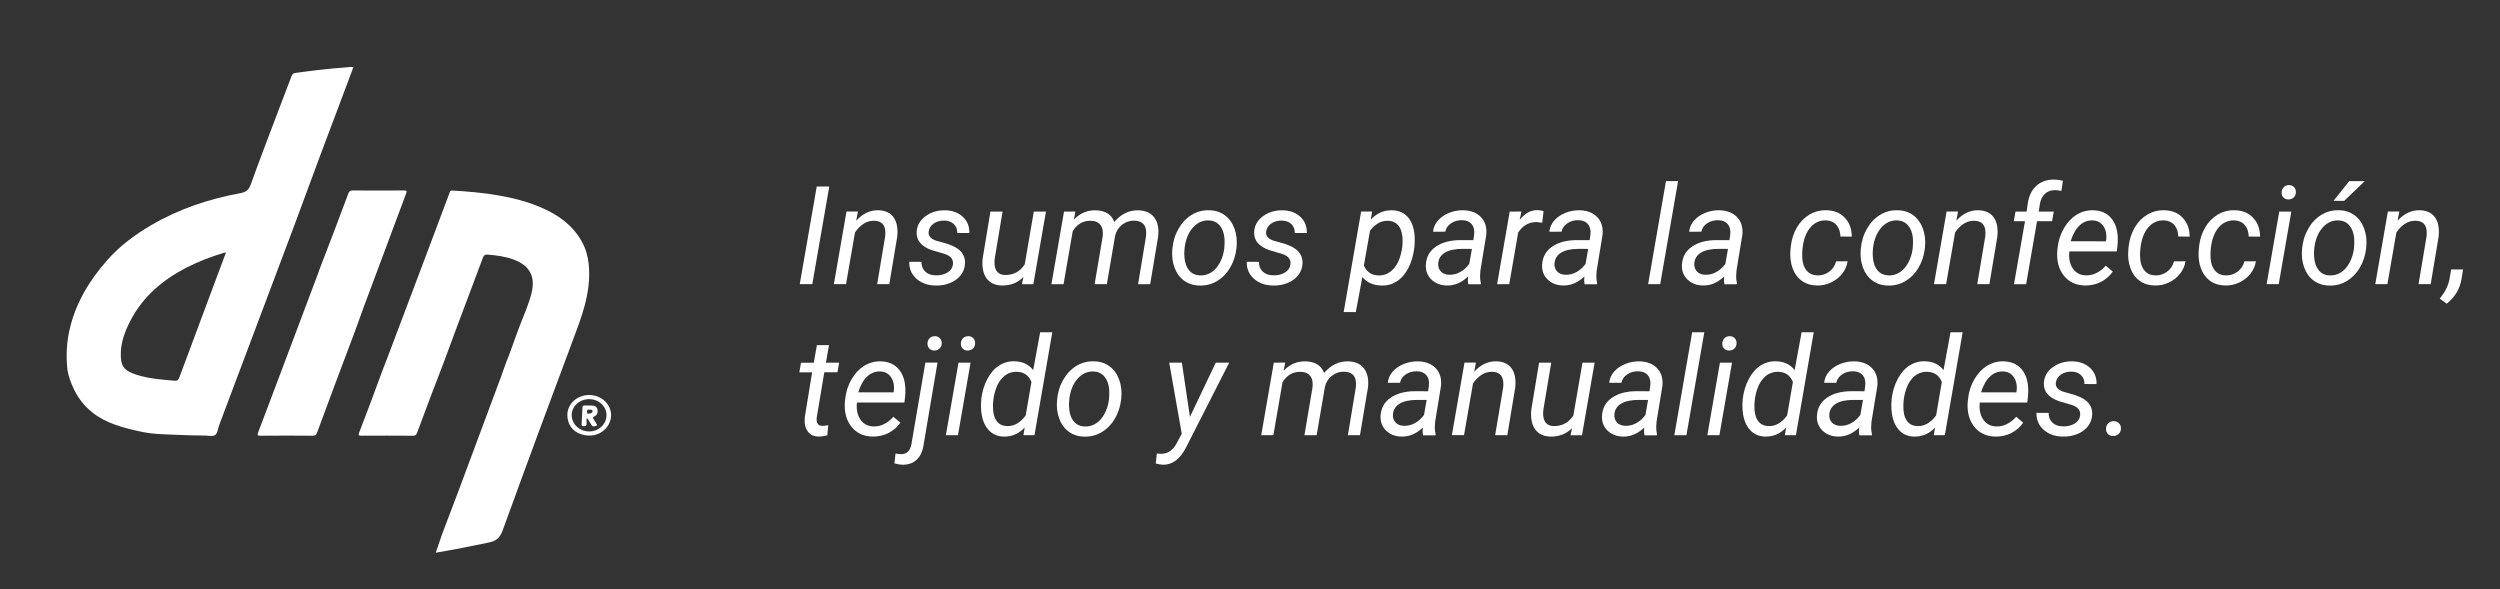 <?xml version="1.0" encoding="utf-8"?>
<!-- Generator: Adobe Illustrator 24.3.0, SVG Export Plug-In . SVG Version: 6.00 Build 0)  -->
<svg version="1.1" id="Capa_1" xmlns="http://www.w3.org/2000/svg" xmlns:xlink="http://www.w3.org/1999/xlink" x="0px" y="0px"
	 viewBox="0 0 760 179.15" style="enable-background:new 0 0 760 179.15;" xml:space="preserve">
<rect x="0" y="0" width="760" height="179.15" fill="#333333" stroke="none"/>
<style type="text/css">
	.st0{fill-rule:evenodd;clip-rule:evenodd;fill:#FFFFFF;}
	.st1{fill:#FFFFFF;}
</style>
<g>
	<g>
		<g>
			<path class="st0" d="M84.45,34.11c1.4-3.65,2.81-7.3,4.18-10.96c0.23-0.63,0.53-0.89,1.23-0.99c4.98-0.67,9.96-1.3,14.98-1.64
				c0.82-0.06,1.64-0.2,2.62-0.19c-0.15,0.39-0.27,0.73-0.39,1.06c-3.19,8.46-6.39,16.92-9.55,25.39
				c-2.68,7.16-5.31,14.33-7.96,21.5c-2.26,6.02-4.53,12.04-6.79,18.06c-5.37,14.27-10.74,28.54-16.11,42.81
				c-0.4,1.06-0.5,2.55-1.27,3.09c-0.77,0.54-2.2,0.16-3.35,0.16c-4.1,0-8.19-0.23-12.28-0.38c-2.17-0.08-4.34-0.27-6.43-0.7
				c-2.86-0.58-5.72-1.26-8.49-2.26c-2.52-0.91-4.86-2.13-6.91-3.79c-2.27-1.84-4.08-4.11-5.38-6.78c-1.08-2.23-1.95-4.57-2.14-6.99
				c-0.3-3.62-0.14-7.25,0.64-10.85c1.8-8.31,6.02-15.3,11.55-21.57c3.81-4.32,8.39-7.72,13.35-10.62
				c8.41-4.94,17.52-7.97,27.07-9.73c1.75-0.32,2.61-0.97,3.21-2.65C78.86,48.73,81.69,41.43,84.45,34.11 M68.71,76.71
				c-0.32,0.07-0.52,0.1-0.71,0.16c-3.92,1.19-7.73,2.64-11.38,4.52c-7.25,3.75-13.24,8.82-17.03,16.21
				c-1.55,3.01-2.75,6.14-2.86,9.58c-0.14,4.1,0.88,5.5,4.82,6.76c3.74,1.19,7.62,1.46,11.49,1.8c0.88,0.08,1.19-0.21,1.47-0.98
				c3.28-8.86,6.6-17.71,9.91-26.56C65.84,84.41,67.25,80.62,68.71,76.71"/>
			<path class="st0" d="M118.18,107.67c2.2-5.83,4.41-11.66,6.61-17.49c1.58-4.18,3.15-8.36,4.73-12.55
				c2.36-6.28,4.72-12.56,7.08-18.84c0.16-0.44,0.2-0.91,0.92-0.86c4.75,0.27,9.48,0.67,14.17,1.5c4.42,0.77,8.73,1.89,12.86,3.67
				c5.12,2.21,9.51,5.31,12.31,10.3c1.19,2.13,1.84,4.41,2.1,6.84c0.74,7.08-1.24,13.62-3.68,20.14
				c-7.58,20.27-15.1,40.56-22.49,60.9c-0.8,2.21-1.92,3.16-4.14,3.63c-5.33,1.11-10.65,2.19-16.18,3.11
				c0.65-1.91,1.28-3.74,1.9-5.56c1.61-4.25,3.25-8.5,4.84-12.76c4.34-11.63,8.67-23.25,13-34.88c0.59-1.6,1.15-3.22,1.72-4.83
				c0.29-0.7,0.59-1.39,0.85-2.1c1.1-3,2.13-6.02,3.28-9c1.25-3.22,2.68-6.39,3.52-9.75c1.29-5.12-0.59-8.46-5.54-10.28
				c-2.5-0.92-5.11-1.23-7.75-1.46c-0.83-0.07-1.2,0.16-1.5,0.97c-2.52,6.79-5.11,13.57-7.65,20.35c-1.48,3.95-2.94,7.92-4.4,11.87
				c-1.24,3.22-2.49,6.44-3.71,9.66c-1.43,3.77-2.85,7.54-4.24,11.32c-0.23,0.64-0.53,0.89-1.26,0.89
				c-5.21-0.04-10.41-0.04-15.61-0.01c-0.92,0-1.05-0.1-0.69-1.06c1.71-4.55,3.51-9.08,5.15-13.66
				C115.58,114.35,116.91,111.02,118.18,107.67"/>
			<path class="st0" d="M97.23,81.62c1.46-3.81,2.93-7.62,4.39-11.44c1.44-3.79,2.88-7.58,4.28-11.38c0.24-0.64,0.51-0.91,1.25-0.9
				c5.21,0.04,10.42,0.04,15.63,0c0.87-0.01,0.96,0.18,0.67,0.96c-4.34,11.58-8.67,23.16-12.98,34.75
				c-0.83,2.24-1.61,4.49-2.42,6.73c-2,5.31-4.01,10.62-6,15.93c-1.9,5.07-3.79,10.14-5.65,15.22c-0.24,0.66-0.51,0.97-1.3,0.97
				c-5.31-0.05-10.63-0.05-15.94,0c-0.99,0.01-0.96-0.28-0.67-1.04c2.14-5.59,4.25-11.19,6.35-16.79
				c4.01-10.64,8.01-21.29,12.02-31.93c0.07-0.19,0.12-0.4,0.18-0.59c0.05-0.1,0.1-0.21,0.15-0.32
				C97.23,81.73,97.24,81.68,97.23,81.62"/>
			<path class="st0" d="M179.14,120.08c3.69,0.02,6.67,2.81,6.63,6.21c-0.04,3.39-3.1,6.24-6.74,6.12c-3.85-0.14-6.5-2.48-6.55-6.19
				C172.42,122.8,175.44,120.07,179.14,120.08 M179.05,121.34c-2.91,0.02-5.3,2.24-5.26,4.91c0.03,2.7,2.42,4.91,5.3,4.91
				c2.95,0.01,5.32-2.24,5.29-5C184.35,123.46,181.99,121.32,179.05,121.34"/>
			<path class="st0" d="M178.31,127.29c0,0.45-0.03,0.9,0.01,1.35c0.05,0.65-0.14,0.93-0.86,0.92c-0.81-0.02-0.66-0.49-0.63-0.98
				c0.09-1.52,0.18-3.04,0.23-4.57c0.02-0.51,0.14-0.77,0.71-0.75c0.69,0.03,1.39,0,2.08,0.02c0.81,0.02,1.55,0.24,1.76,1.14
				c0.2,0.89-0.01,1.71-0.87,2.14c-0.58,0.29-0.59,0.53-0.23,0.97c0.22,0.27,0.4,0.57,0.55,0.88c0.16,0.33,0.74,0.75,0.22,1.02
				c-0.44,0.23-1.14,0.38-1.53-0.34c-0.36-0.65-0.78-1.27-1.17-1.9C178.47,127.22,178.39,127.26,178.31,127.29 M179.3,124.53
				c-0.5-0.06-0.91-0.03-0.84,0.65c0.03,0.32-0.03,0.65,0.46,0.58c0.51-0.08,1.13-0.06,1.2-0.73
				C180.18,124.47,179.65,124.57,179.3,124.53"/>
		</g>
		<g>
			<path class="st1" d="M246.94,86.38h-3.81l5.16-29.68h3.81L246.94,86.38z"/>
			<path class="st1" d="M260.81,64.31l-0.53,2.79c1.98-2.18,4.24-3.24,6.77-3.18c2.08,0.06,3.61,0.77,4.61,2.16
				c0.99,1.39,1.36,3.34,1.1,5.85l-2.41,14.45h-3.69l2.43-14.5c0.08-0.67,0.09-1.28,0.02-1.86c-0.23-1.9-1.35-2.87-3.36-2.91
				c-2.22-0.04-4.16,1.14-5.83,3.54l-2.73,15.72h-3.69l3.83-22.06L260.81,64.31z"/>
			<path class="st1" d="M289.69,80.41c0.2-1.52-0.63-2.6-2.51-3.22l-3.83-1.12c-3.24-1.12-4.8-2.96-4.69-5.54
				c0.1-1.94,0.98-3.54,2.66-4.78c1.68-1.24,3.65-1.85,5.92-1.82c2.23,0.03,4.04,0.68,5.43,1.95c1.39,1.27,2.06,2.93,2.01,4.96
				l-3.67-0.02c0.03-1.1-0.32-2-1.04-2.69c-0.72-0.69-1.68-1.05-2.87-1.08c-1.28-0.03-2.38,0.29-3.3,0.94
				c-0.86,0.61-1.35,1.41-1.49,2.41c-0.18,1.28,0.61,2.21,2.34,2.79l1.86,0.51c2.53,0.65,4.32,1.5,5.38,2.55
				c1.06,1.05,1.55,2.34,1.47,3.89c-0.08,1.37-0.53,2.57-1.35,3.59s-1.9,1.8-3.26,2.33c-1.36,0.54-2.81,0.78-4.34,0.74
				c-2.34-0.03-4.27-0.71-5.79-2.05c-1.52-1.34-2.26-3.06-2.2-5.17l3.69,0.02c0,1.24,0.39,2.23,1.18,2.98
				c0.79,0.75,1.87,1.12,3.24,1.12c1.35,0.03,2.51-0.25,3.49-0.85S289.56,81.44,289.69,80.41z"/>
			<path class="st1" d="M311.12,84.2c-1.73,1.78-3.92,2.64-6.58,2.59c-2.11-0.06-3.67-0.81-4.68-2.26
				c-1.01-1.45-1.39-3.44-1.13-5.95l2.36-14.25h3.69l-2.39,14.31c-0.07,0.6-0.08,1.18-0.04,1.75c0.07,0.98,0.36,1.75,0.88,2.3
				c0.52,0.56,1.24,0.86,2.16,0.9c2.64,0.08,4.67-0.98,6.12-3.2l2.77-16.06h3.69l-3.83,22.06h-3.49L311.12,84.2z"/>
			<path class="st1" d="M326.92,64.31l-0.47,2.47c1.85-1.96,4.08-2.91,6.71-2.85c1.4,0.03,2.58,0.35,3.56,0.96
				c0.97,0.61,1.64,1.47,2.01,2.59c2.07-2.42,4.51-3.6,7.32-3.55c2.2,0.06,3.83,0.8,4.87,2.22c1.05,1.43,1.43,3.34,1.16,5.75
				l-2.43,14.49h-3.67l2.41-14.54c0.08-0.71,0.08-1.35,0-1.94c-0.26-1.85-1.47-2.79-3.63-2.83c-1.35-0.03-2.56,0.39-3.66,1.25
				c-1.09,0.86-1.8,1.99-2.11,3.39l-2.51,14.66h-3.71l2.45-14.51c0.18-1.51-0.05-2.67-0.68-3.49s-1.61-1.24-2.95-1.26
				c-2.3-0.06-4.12,0.99-5.48,3.14l-2.79,16.13h-3.69l3.83-22.06L326.92,64.31z"/>
			<path class="st1" d="M367.59,63.92c1.85,0.03,3.43,0.53,4.75,1.51c1.32,0.98,2.29,2.33,2.93,4.05c0.63,1.72,0.85,3.6,0.64,5.64
				l-0.04,0.45c-0.26,2.15-0.9,4.09-1.92,5.82c-1.02,1.73-2.34,3.08-3.95,4.05c-1.62,0.96-3.39,1.42-5.32,1.37
				c-1.83-0.03-3.41-0.53-4.74-1.51s-2.29-2.31-2.9-4c-0.61-1.69-0.83-3.54-0.65-5.57c0.2-2.28,0.82-4.34,1.86-6.16
				c1.03-1.82,2.36-3.23,3.99-4.23C363.84,64.34,365.63,63.86,367.59,63.92z M360.09,75.74c-0.1,0.86-0.1,1.75,0,2.67
				c0.14,1.6,0.62,2.88,1.44,3.83c0.82,0.95,1.92,1.45,3.29,1.49c1.22,0.04,2.35-0.26,3.38-0.91c1.03-0.65,1.9-1.62,2.61-2.93
				c0.71-1.3,1.16-2.75,1.37-4.34c0.11-1.25,0.13-2.3,0.06-3.16c-0.16-1.65-0.66-2.94-1.49-3.89c-0.83-0.95-1.93-1.45-3.3-1.51
				c-1.9-0.04-3.52,0.71-4.85,2.24c-1.33,1.54-2.15,3.55-2.47,6.03L360.09,75.74z"/>
			<path class="st1" d="M392.29,80.41c0.2-1.52-0.63-2.6-2.51-3.22l-3.83-1.12c-3.24-1.12-4.8-2.96-4.69-5.54
				c0.1-1.94,0.98-3.54,2.66-4.78c1.68-1.24,3.65-1.85,5.92-1.82c2.23,0.03,4.04,0.68,5.43,1.95c1.39,1.27,2.06,2.93,2.01,4.96
				l-3.67-0.02c0.03-1.1-0.32-2-1.04-2.69c-0.72-0.69-1.68-1.05-2.87-1.08c-1.28-0.03-2.38,0.29-3.3,0.94
				c-0.86,0.61-1.35,1.41-1.49,2.41c-0.18,1.28,0.61,2.21,2.34,2.79l1.86,0.51c2.53,0.65,4.32,1.5,5.38,2.55
				c1.06,1.05,1.55,2.34,1.47,3.89c-0.08,1.37-0.53,2.57-1.35,3.59s-1.9,1.8-3.26,2.33c-1.36,0.54-2.81,0.78-4.34,0.74
				c-2.34-0.03-4.27-0.71-5.79-2.05c-1.52-1.34-2.26-3.06-2.2-5.17l3.69,0.02c0,1.24,0.39,2.23,1.18,2.98
				c0.79,0.75,1.87,1.12,3.24,1.12c1.35,0.03,2.51-0.25,3.49-0.85S392.16,81.44,392.29,80.41z"/>
			<path class="st1" d="M429.93,75.46c-0.27,2.24-0.88,4.26-1.81,6.05c-0.94,1.79-2.1,3.14-3.49,4.03
				c-1.39,0.89-2.92,1.31-4.61,1.27c-2.55-0.06-4.51-0.92-5.87-2.59l-1.98,10.64h-3.69l5.3-30.54l3.34-0.02l-0.41,2.47
				c1.82-1.96,4-2.91,6.54-2.85c2.12,0.06,3.77,0.84,4.95,2.34s1.81,3.59,1.88,6.24c0.01,0.87-0.02,1.71-0.1,2.53L429.93,75.46z
				 M426.3,75.04l0.1-1.71c0-1.98-0.38-3.5-1.13-4.55s-1.84-1.6-3.27-1.66c-2.13-0.06-3.98,0.96-5.52,3.03l-1.86,10.57
				c0.83,1.95,2.32,2.96,4.46,3.01c1.83,0.04,3.39-0.67,4.68-2.15C425.04,80.11,425.89,77.93,426.3,75.04z"/>
			<path class="st1" d="M446.38,86.38c-0.1-0.39-0.14-0.78-0.14-1.16l0.06-1.16c-2.02,1.88-4.17,2.79-6.44,2.73
				c-1.94-0.03-3.52-0.64-4.74-1.84c-1.22-1.2-1.77-2.71-1.66-4.52c0.14-2.34,1.16-4.16,3.07-5.47c1.91-1.31,4.42-1.97,7.53-1.97
				l3.85,0.02l0.24-1.75c0.14-1.32-0.12-2.36-0.76-3.13c-0.65-0.77-1.61-1.17-2.9-1.19c-1.26-0.03-2.38,0.28-3.35,0.93
				c-0.97,0.65-1.57,1.5-1.78,2.56l-3.71,0.02c0.12-1.29,0.63-2.44,1.51-3.43c0.88-1,2.02-1.77,3.4-2.32s2.82-0.81,4.3-0.78
				c2.3,0.06,4.08,0.75,5.36,2.09c1.28,1.34,1.81,3.11,1.61,5.33l-1.79,10.93l-0.1,1.57c-0.03,0.75,0.06,1.49,0.24,2.22l-0.04,0.35
				H446.38z M440.59,83.53c1.18,0.03,2.3-0.25,3.35-0.85c1.05-0.59,1.96-1.41,2.72-2.46l0.8-4.55l-2.79-0.02
				c-2.32,0-4.1,0.37-5.34,1.1c-1.24,0.73-1.94,1.77-2.1,3.12c-0.12,1.03,0.12,1.89,0.72,2.58
				C438.55,83.15,439.43,83.5,440.59,83.53z"/>
			<path class="st1" d="M468.84,67.69l-1.73-0.18c-2.36,0-4.23,1.07-5.59,3.2l-2.71,15.68h-3.69l3.83-22.06l3.57-0.02l-0.55,2.57
				c1.56-2.05,3.4-3.05,5.52-3c0.45,0,1.03,0.1,1.75,0.31L468.84,67.69z"/>
			<path class="st1" d="M481.73,86.38c-0.1-0.39-0.14-0.78-0.14-1.16l0.06-1.16c-2.02,1.88-4.17,2.79-6.44,2.73
				c-1.94-0.03-3.52-0.64-4.74-1.84s-1.77-2.71-1.66-4.52c0.14-2.34,1.16-4.16,3.07-5.47c1.91-1.31,4.42-1.97,7.53-1.97l3.85,0.02
				l0.24-1.75c0.14-1.32-0.12-2.36-0.76-3.13c-0.65-0.77-1.61-1.17-2.9-1.19c-1.26-0.03-2.38,0.28-3.35,0.93
				c-0.97,0.65-1.57,1.5-1.78,2.56l-3.71,0.02c0.12-1.29,0.63-2.44,1.51-3.43s2.02-1.77,3.4-2.32s2.82-0.81,4.3-0.78
				c2.3,0.06,4.08,0.75,5.36,2.09c1.28,1.34,1.81,3.11,1.61,5.33l-1.79,10.93l-0.1,1.57c-0.03,0.75,0.06,1.49,0.24,2.22l-0.04,0.35
				H481.73z M475.94,83.53c1.18,0.03,2.3-0.25,3.35-0.85c1.05-0.59,1.96-1.41,2.72-2.46l0.8-4.55l-2.79-0.02
				c-2.32,0-4.1,0.37-5.34,1.1c-1.24,0.73-1.94,1.77-2.1,3.12c-0.12,1.03,0.12,1.89,0.72,2.58C473.9,83.15,474.78,83.5,475.94,83.53
				z"/>
			<path class="st1" d="M504.7,86.38h-3.67l5.42-31.31h3.69L504.7,86.38z"/>
			<path class="st1" d="M524.23,86.38c-0.1-0.39-0.14-0.78-0.14-1.16l0.06-1.16c-2.02,1.88-4.17,2.79-6.44,2.73
				c-1.94-0.03-3.52-0.64-4.74-1.84s-1.77-2.71-1.66-4.52c0.14-2.34,1.16-4.16,3.07-5.47c1.91-1.31,4.42-1.97,7.53-1.97l3.85,0.02
				l0.24-1.75c0.14-1.32-0.12-2.36-0.76-3.13c-0.65-0.77-1.61-1.17-2.9-1.19c-1.26-0.03-2.38,0.28-3.35,0.93
				c-0.97,0.65-1.57,1.5-1.78,2.56l-3.71,0.02c0.12-1.29,0.63-2.44,1.51-3.43s2.02-1.77,3.4-2.32s2.82-0.81,4.3-0.78
				c2.3,0.06,4.08,0.75,5.36,2.09c1.28,1.34,1.81,3.11,1.61,5.33l-1.79,10.93l-0.1,1.57c-0.03,0.75,0.05,1.49,0.24,2.22l-0.04,0.35
				H524.23z M518.44,83.53c1.18,0.03,2.3-0.25,3.35-0.85c1.05-0.59,1.96-1.41,2.72-2.46l0.8-4.55l-2.79-0.02
				c-2.32,0-4.1,0.37-5.34,1.1c-1.24,0.73-1.94,1.77-2.1,3.12c-0.12,1.03,0.12,1.89,0.72,2.58
				C516.41,83.15,517.29,83.5,518.44,83.53z"/>
			<path class="st1" d="M552.53,83.73c1.32,0.03,2.51-0.36,3.57-1.15c1.06-0.8,1.75-1.84,2.08-3.13l3.49-0.02
				c-0.2,1.39-0.76,2.65-1.66,3.79c-0.9,1.14-2.04,2.03-3.41,2.67c-1.37,0.64-2.78,0.94-4.22,0.9c-1.83-0.03-3.39-0.51-4.66-1.44
				c-1.27-0.93-2.21-2.23-2.8-3.89c-0.6-1.67-0.8-3.54-0.61-5.62l0.1-1.02c0.26-2.12,0.88-4.02,1.86-5.69s2.26-2.97,3.83-3.9
				c1.58-0.93,3.32-1.37,5.22-1.31c2.31,0.06,4.16,0.83,5.54,2.32c1.39,1.49,2.08,3.39,2.08,5.69l-3.45-0.02
				c-0.03-1.44-0.43-2.61-1.2-3.5c-0.77-0.89-1.82-1.36-3.14-1.42c-1.92-0.04-3.51,0.67-4.78,2.14c-1.27,1.47-2.06,3.52-2.37,6.16
				l-0.06,0.53c-0.08,0.87-0.1,1.77-0.04,2.69c0.1,1.59,0.54,2.85,1.35,3.77C550.03,83.21,551.13,83.69,552.53,83.73z"/>
			<path class="st1" d="M576.87,63.92c1.85,0.03,3.43,0.53,4.75,1.51s2.29,2.33,2.93,4.05c0.63,1.72,0.85,3.6,0.64,5.64l-0.04,0.45
				c-0.26,2.15-0.9,4.09-1.92,5.82c-1.02,1.73-2.34,3.08-3.95,4.05c-1.62,0.96-3.39,1.42-5.32,1.37c-1.83-0.03-3.41-0.53-4.74-1.51
				s-2.29-2.31-2.9-4c-0.61-1.69-0.83-3.54-0.65-5.57c0.2-2.28,0.82-4.34,1.86-6.16c1.03-1.82,2.36-3.23,3.99-4.23
				C573.12,64.34,574.91,63.86,576.87,63.92z M569.37,75.74c-0.1,0.86-0.1,1.75,0,2.67c0.14,1.6,0.62,2.88,1.44,3.83
				c0.82,0.95,1.92,1.45,3.29,1.49c1.22,0.04,2.35-0.26,3.38-0.91c1.03-0.65,1.9-1.62,2.61-2.93c0.71-1.3,1.16-2.75,1.37-4.34
				c0.11-1.25,0.13-2.3,0.06-3.16c-0.16-1.65-0.66-2.94-1.49-3.89c-0.83-0.95-1.93-1.45-3.3-1.51c-1.9-0.04-3.52,0.71-4.85,2.24
				c-1.33,1.54-2.15,3.55-2.47,6.03L569.37,75.74z"/>
			<path class="st1" d="M595.24,64.31l-0.53,2.79c1.98-2.18,4.24-3.24,6.77-3.18c2.08,0.06,3.61,0.77,4.61,2.16s1.36,3.34,1.1,5.85
				l-2.41,14.45h-3.69l2.43-14.5c0.08-0.67,0.09-1.28,0.02-1.86c-0.23-1.9-1.35-2.87-3.36-2.91c-2.22-0.04-4.16,1.14-5.83,3.54
				l-2.73,15.72h-3.69l3.83-22.06L595.24,64.31z"/>
			<path class="st1" d="M612.26,86.38l3.34-19.14h-3.4l0.51-2.92h3.38l0.37-2.61c0.35-2.22,1.21-3.95,2.57-5.2
				c1.43-1.3,3.25-1.94,5.46-1.92c0.69,0,1.57,0.12,2.63,0.35l-0.45,3.1c-0.65-0.14-1.31-0.22-1.98-0.24c-1.28,0-2.31,0.4-3.11,1.19
				c-0.8,0.79-1.29,1.85-1.48,3.16l-0.33,2.18h4.57l-0.51,2.92h-4.57l-3.32,19.14H612.26z"/>
			<path class="st1" d="M633.82,86.79c-2.75-0.06-4.89-1.07-6.44-3.04c-1.55-1.97-2.2-4.49-1.96-7.56l0.1-0.88
				c0.23-2.19,0.88-4.19,1.95-5.99s2.37-3.17,3.9-4.09s3.19-1.36,4.97-1.31c2.27,0.06,4.05,0.81,5.34,2.26
				c1.29,1.45,2,3.42,2.12,5.91c0.04,0.88,0.01,1.77-0.08,2.65l-0.22,1.69h-14.41c-0.24,2,0.09,3.7,0.99,5.1
				c0.9,1.4,2.25,2.13,4.05,2.18c2.18,0.06,4.19-0.92,6.03-2.94l2.12,1.79c-0.92,1.33-2.12,2.37-3.58,3.13
				S635.61,86.82,633.82,86.79z M636.16,67c-1.52-0.04-2.85,0.47-3.99,1.55c-1.14,1.07-2.03,2.67-2.7,4.79l10.72,0.02l0.08-0.33
				c0.22-1.71-0.06-3.14-0.83-4.27S637.59,67.04,636.16,67z"/>
			<path class="st1" d="M655.24,83.73c1.32,0.03,2.51-0.36,3.57-1.15c1.06-0.8,1.75-1.84,2.08-3.13l3.49-0.02
				c-0.2,1.39-0.76,2.65-1.66,3.79s-2.04,2.03-3.41,2.67c-1.37,0.64-2.78,0.94-4.22,0.9c-1.83-0.03-3.39-0.51-4.66-1.44
				c-1.27-0.93-2.21-2.23-2.8-3.89c-0.6-1.67-0.8-3.54-0.61-5.62l0.1-1.02c0.26-2.12,0.88-4.02,1.86-5.69s2.26-2.97,3.83-3.9
				c1.58-0.93,3.32-1.37,5.22-1.31c2.31,0.06,4.16,0.83,5.54,2.32c1.39,1.49,2.08,3.39,2.08,5.69l-3.45-0.02
				c-0.03-1.44-0.43-2.61-1.2-3.5c-0.77-0.89-1.82-1.36-3.14-1.42c-1.92-0.04-3.51,0.67-4.78,2.14s-2.06,3.52-2.37,6.16l-0.06,0.53
				c-0.08,0.87-0.1,1.77-0.04,2.69c0.1,1.59,0.54,2.85,1.35,3.77C652.74,83.21,653.84,83.69,655.24,83.73z"/>
			<path class="st1" d="M676.65,83.73c1.32,0.03,2.51-0.36,3.57-1.15c1.06-0.8,1.75-1.84,2.08-3.13l3.49-0.02
				c-0.2,1.39-0.76,2.65-1.66,3.79c-0.9,1.14-2.04,2.03-3.41,2.67c-1.37,0.64-2.78,0.94-4.22,0.9c-1.83-0.03-3.39-0.51-4.66-1.44
				c-1.27-0.93-2.21-2.23-2.8-3.89c-0.6-1.67-0.8-3.54-0.61-5.62l0.1-1.02c0.26-2.12,0.88-4.02,1.86-5.69s2.26-2.97,3.83-3.9
				c1.58-0.93,3.32-1.37,5.22-1.31c2.31,0.06,4.16,0.83,5.54,2.32c1.39,1.49,2.08,3.39,2.08,5.69l-3.45-0.02
				c-0.03-1.44-0.43-2.61-1.2-3.5c-0.77-0.89-1.82-1.36-3.14-1.42c-1.92-0.04-3.51,0.67-4.78,2.14s-2.06,3.52-2.37,6.16l-0.06,0.53
				c-0.08,0.87-0.1,1.77-0.04,2.69c0.1,1.59,0.54,2.85,1.35,3.77C674.15,83.21,675.25,83.69,676.65,83.73z"/>
			<path class="st1" d="M692.73,86.38h-3.67l3.83-22.06h3.67L692.73,86.38z M695.77,56.27c0.63-0.03,1.15,0.16,1.56,0.56
				c0.41,0.4,0.62,0.93,0.62,1.58c-0.01,0.64-0.22,1.16-0.62,1.57c-0.4,0.41-0.92,0.63-1.56,0.65c-0.64,0.03-1.16-0.16-1.57-0.55
				s-0.61-0.91-0.59-1.55c0.01-0.64,0.22-1.17,0.61-1.59C694.61,56.52,695.13,56.3,695.77,56.27z"/>
			<path class="st1" d="M711.02,63.92c1.85,0.03,3.43,0.53,4.75,1.51c1.32,0.98,2.29,2.33,2.93,4.05c0.63,1.72,0.85,3.6,0.64,5.64
				l-0.04,0.45c-0.26,2.15-0.9,4.09-1.92,5.82c-1.02,1.73-2.34,3.08-3.95,4.05c-1.62,0.96-3.39,1.42-5.32,1.37
				c-1.83-0.03-3.41-0.53-4.74-1.51s-2.29-2.31-2.9-4c-0.61-1.69-0.83-3.54-0.65-5.57c0.2-2.28,0.82-4.34,1.86-6.16
				c1.03-1.82,2.36-3.23,3.99-4.23C707.27,64.34,709.06,63.86,711.02,63.92z M703.52,75.74c-0.1,0.86-0.1,1.75,0,2.67
				c0.14,1.6,0.62,2.88,1.44,3.83c0.82,0.95,1.92,1.45,3.29,1.49c1.22,0.04,2.35-0.26,3.38-0.91c1.03-0.65,1.9-1.62,2.61-2.93
				c0.71-1.3,1.16-2.75,1.37-4.34c0.11-1.25,0.13-2.3,0.06-3.16c-0.16-1.65-0.66-2.94-1.49-3.89c-0.83-0.95-1.93-1.45-3.3-1.51
				c-1.9-0.04-3.52,0.71-4.85,2.24c-1.33,1.54-2.15,3.55-2.47,6.03L703.52,75.74z M714.16,55.07h4.71l-6.24,5.99l-3.24-0.01
				L714.16,55.07z"/>
			<path class="st1" d="M729.39,64.31l-0.53,2.79c1.98-2.18,4.24-3.24,6.77-3.18c2.08,0.06,3.61,0.77,4.61,2.16
				c0.99,1.39,1.36,3.34,1.1,5.85l-2.41,14.45h-3.69l2.43-14.5c0.08-0.67,0.09-1.28,0.02-1.86c-0.23-1.9-1.35-2.87-3.36-2.91
				c-2.22-0.04-4.16,1.14-5.83,3.54l-2.73,15.72h-3.69l3.83-22.06L729.39,64.31z"/>
			<path class="st1" d="M743.8,92.32l-2.12-1.53c1.58-1.94,2.55-3.87,2.94-5.79l0.53-3.08h3.61l-0.43,2.75
				C747.83,87.77,746.33,90.32,743.8,92.32z"/>
			<path class="st1" d="M252.02,104.91l-0.94,5.34h4.02l-0.51,2.92h-4l-2.3,13.72c-0.04,0.35-0.05,0.68-0.02,0.98
				c0.1,1.06,0.67,1.59,1.73,1.59c0.45,0,1.05-0.07,1.79-0.2l-0.29,3.08c-0.88,0.24-1.78,0.37-2.69,0.37
				c-1.47-0.03-2.57-0.57-3.3-1.62s-1.02-2.47-0.86-4.25l2.24-13.66h-3.89l0.51-2.92h3.89l0.94-5.34H252.02z"/>
			<path class="st1" d="M265.25,132.72c-2.75-0.06-4.89-1.07-6.44-3.04c-1.55-1.97-2.2-4.49-1.96-7.56l0.1-0.88
				c0.23-2.19,0.88-4.19,1.95-5.99c1.07-1.81,2.37-3.17,3.9-4.09c1.54-0.92,3.19-1.36,4.97-1.31c2.27,0.06,4.05,0.81,5.34,2.26
				c1.29,1.45,2,3.42,2.12,5.91c0.04,0.88,0.01,1.77-0.08,2.65l-0.22,1.69h-14.41c-0.24,2,0.09,3.7,0.99,5.1
				c0.9,1.4,2.25,2.13,4.05,2.18c2.18,0.06,4.19-0.92,6.03-2.94l2.12,1.79c-0.92,1.33-2.12,2.37-3.58,3.13
				C268.67,132.38,267.04,132.74,265.25,132.72z M267.6,112.92c-1.52-0.04-2.85,0.47-3.99,1.55c-1.14,1.07-2.03,2.67-2.7,4.79
				l10.72,0.02l0.08-0.33c0.22-1.71-0.06-3.14-0.83-4.27C270.12,113.55,269.02,112.96,267.6,112.92z"/>
			<path class="st1" d="M285,110.25l-4.18,24.69c-0.27,2.08-0.97,3.66-2.09,4.75c-1.12,1.09-2.58,1.62-4.39,1.59
				c-0.72-0.03-1.53-0.16-2.43-0.41l0.33-3.02c0.5,0.12,1.07,0.2,1.69,0.22c1.75,0,2.81-1.05,3.16-3.14l4.22-24.69H285z
				 M281.95,104.46c0.01-0.64,0.21-1.17,0.6-1.59c0.39-0.42,0.91-0.65,1.56-0.67c0.63-0.03,1.15,0.17,1.56,0.58
				c0.41,0.41,0.62,0.93,0.62,1.56c-0.01,0.64-0.22,1.16-0.63,1.57s-0.93,0.63-1.57,0.65c-0.61,0.03-1.12-0.16-1.53-0.57
				C282.15,105.58,281.95,105.07,281.95,104.46z"/>
			<path class="st1" d="M291.22,132.31h-3.67l3.83-22.06h3.67L291.22,132.31z M294.26,102.2c0.63-0.03,1.15,0.16,1.56,0.56
				c0.41,0.4,0.62,0.93,0.62,1.58c-0.01,0.64-0.22,1.16-0.62,1.57c-0.4,0.41-0.92,0.63-1.56,0.65c-0.64,0.03-1.16-0.16-1.57-0.55
				c-0.41-0.39-0.61-0.91-0.59-1.55c0.01-0.64,0.22-1.17,0.61-1.59C293.1,102.45,293.62,102.22,294.26,102.2z"/>
			<path class="st1" d="M298.32,121.24c0.27-2.24,0.89-4.27,1.86-6.07c0.96-1.81,2.15-3.16,3.57-4.06c1.41-0.9,2.97-1.33,4.67-1.28
				c2.46,0.06,4.35,0.95,5.67,2.69l2.12-11.52h3.69l-5.42,31.31h-3.36l0.39-2.36c-1.74,1.9-3.89,2.83-6.44,2.77
				c-2.04-0.06-3.66-0.85-4.87-2.4c-1.21-1.54-1.86-3.61-1.96-6.21C298.17,123.31,298.21,122.35,298.32,121.24z M301.86,123.35
				c-0.04,1.94,0.31,3.45,1.04,4.52s1.81,1.62,3.22,1.65c2.13,0.1,4.03-0.98,5.69-3.22l1.75-10.18c-0.82-2.01-2.3-3.04-4.44-3.09
				c-1.45-0.04-2.74,0.4-3.84,1.31c-1.11,0.92-1.95,2.2-2.53,3.85C302.17,119.83,301.88,121.55,301.86,123.35z"/>
			<path class="st1" d="M332.54,109.84c1.85,0.03,3.43,0.53,4.75,1.51c1.32,0.98,2.29,2.33,2.93,4.05c0.63,1.72,0.85,3.6,0.64,5.64
				l-0.04,0.45c-0.26,2.15-0.9,4.09-1.92,5.82s-2.34,3.08-3.95,4.05c-1.62,0.96-3.39,1.42-5.32,1.37c-1.83-0.03-3.41-0.53-4.74-1.51
				s-2.29-2.31-2.9-4s-0.83-3.54-0.65-5.57c0.2-2.28,0.82-4.34,1.86-6.16c1.03-1.82,2.36-3.23,3.99-4.23
				S330.59,109.79,332.54,109.84z M325.04,121.67c-0.1,0.86-0.1,1.75,0,2.67c0.14,1.6,0.62,2.88,1.44,3.83
				c0.82,0.95,1.92,1.45,3.29,1.49c1.22,0.04,2.35-0.26,3.38-0.91c1.03-0.65,1.9-1.62,2.61-2.93c0.71-1.3,1.16-2.75,1.37-4.34
				c0.11-1.25,0.13-2.3,0.06-3.16c-0.16-1.65-0.66-2.94-1.49-3.89c-0.83-0.95-1.93-1.45-3.3-1.51c-1.9-0.04-3.52,0.71-4.85,2.24
				c-1.33,1.54-2.15,3.55-2.47,6.03L325.04,121.67z"/>
			<path class="st1" d="M361.74,126.74l7.85-16.49h4.08l-13.09,25.73c-1.82,3.57-4.16,5.34-7.01,5.3c-0.5-0.01-1.24-0.14-2.22-0.37
				l0.33-3.06l0.96,0.1c1.17,0.06,2.18-0.21,3.03-0.78c0.85-0.58,1.6-1.51,2.25-2.8l1.33-2.53l-3.81-21.59h3.85L361.74,126.74z"/>
			<path class="st1" d="M390.7,110.23l-0.47,2.47c1.85-1.96,4.08-2.91,6.71-2.85c1.4,0.03,2.58,0.35,3.56,0.96s1.64,1.47,2.01,2.59
				c2.07-2.42,4.51-3.6,7.32-3.55c2.2,0.06,3.83,0.8,4.87,2.22c1.05,1.43,1.43,3.34,1.16,5.75l-2.43,14.49h-3.67l2.41-14.54
				c0.08-0.71,0.08-1.35,0-1.94c-0.26-1.85-1.47-2.79-3.63-2.83c-1.35-0.03-2.56,0.39-3.66,1.25c-1.09,0.86-1.8,1.99-2.11,3.39
				l-2.51,14.66h-3.71l2.45-14.51c0.18-1.51-0.05-2.67-0.68-3.49c-0.63-0.82-1.61-1.24-2.95-1.26c-2.3-0.06-4.12,0.99-5.48,3.14
				l-2.79,16.13h-3.69l3.83-22.06L390.7,110.23z"/>
			<path class="st1" d="M432.62,132.31c-0.1-0.39-0.14-0.78-0.14-1.16l0.06-1.16c-2.02,1.88-4.17,2.79-6.44,2.73
				c-1.94-0.03-3.52-0.64-4.74-1.84c-1.22-1.2-1.77-2.71-1.66-4.52c0.14-2.34,1.16-4.16,3.07-5.47c1.91-1.31,4.42-1.97,7.53-1.97
				l3.85,0.02l0.24-1.75c0.14-1.32-0.12-2.36-0.76-3.13c-0.65-0.77-1.61-1.17-2.9-1.19c-1.26-0.03-2.38,0.28-3.35,0.93
				c-0.97,0.65-1.57,1.5-1.78,2.56l-3.71,0.02c0.12-1.29,0.63-2.44,1.51-3.43c0.88-1,2.02-1.77,3.4-2.32s2.82-0.81,4.3-0.78
				c2.3,0.06,4.08,0.75,5.36,2.09c1.28,1.34,1.81,3.11,1.61,5.33l-1.79,10.93l-0.1,1.57c-0.03,0.75,0.06,1.49,0.24,2.22l-0.04,0.35
				H432.62z M426.83,129.45c1.18,0.03,2.3-0.25,3.35-0.85c1.05-0.59,1.96-1.41,2.72-2.46l0.8-4.55l-2.79-0.02
				c-2.32,0-4.1,0.37-5.34,1.1c-1.24,0.73-1.94,1.77-2.1,3.12c-0.12,1.03,0.12,1.89,0.72,2.58
				C424.79,129.07,425.67,129.43,426.83,129.45z"/>
			<path class="st1" d="M448.68,110.23l-0.53,2.79c1.98-2.18,4.24-3.24,6.77-3.18c2.08,0.06,3.61,0.77,4.61,2.16
				c0.99,1.39,1.36,3.34,1.1,5.85l-2.41,14.45h-3.69l2.43-14.5c0.08-0.67,0.09-1.28,0.02-1.86c-0.23-1.9-1.35-2.87-3.36-2.91
				c-2.22-0.04-4.16,1.14-5.83,3.54l-2.73,15.72h-3.69l3.83-22.06L448.68,110.23z"/>
			<path class="st1" d="M477.91,130.13c-1.73,1.78-3.92,2.64-6.58,2.59c-2.11-0.06-3.67-0.81-4.68-2.26
				c-1.01-1.45-1.39-3.44-1.13-5.95l2.36-14.25h3.69l-2.39,14.31c-0.07,0.6-0.08,1.18-0.04,1.75c0.07,0.98,0.36,1.75,0.88,2.3
				c0.52,0.56,1.24,0.86,2.16,0.9c2.64,0.08,4.67-0.98,6.12-3.2l2.77-16.06h3.69l-3.83,22.06h-3.49L477.91,130.13z"/>
			<path class="st1" d="M499.93,132.31c-0.1-0.39-0.14-0.78-0.14-1.16l0.06-1.16c-2.02,1.88-4.17,2.79-6.44,2.73
				c-1.94-0.03-3.52-0.64-4.74-1.84s-1.77-2.71-1.66-4.52c0.14-2.34,1.16-4.16,3.07-5.47c1.91-1.31,4.42-1.97,7.53-1.97l3.85,0.02
				l0.24-1.75c0.14-1.32-0.12-2.36-0.76-3.13c-0.65-0.77-1.61-1.17-2.9-1.19c-1.26-0.03-2.38,0.28-3.35,0.93
				c-0.97,0.65-1.57,1.5-1.78,2.56l-3.71,0.02c0.12-1.29,0.63-2.44,1.51-3.43s2.02-1.77,3.4-2.32s2.82-0.81,4.3-0.78
				c2.3,0.06,4.08,0.75,5.36,2.09c1.28,1.34,1.81,3.11,1.61,5.33l-1.79,10.93l-0.1,1.57c-0.03,0.75,0.06,1.49,0.24,2.22l-0.04,0.35
				H499.93z M494.14,129.45c1.18,0.03,2.3-0.25,3.35-0.85c1.05-0.59,1.96-1.41,2.72-2.46l0.8-4.55l-2.79-0.02
				c-2.32,0-4.1,0.37-5.34,1.1c-1.24,0.73-1.94,1.77-2.1,3.12c-0.12,1.03,0.12,1.89,0.72,2.58
				C492.11,129.07,492.99,129.43,494.14,129.45z"/>
			<path class="st1" d="M512.67,132.31H509l5.42-31.31h3.69L512.67,132.31z"/>
			<path class="st1" d="M522.7,132.31h-3.67l3.83-22.06h3.67L522.7,132.31z M525.74,102.2c0.63-0.03,1.15,0.16,1.56,0.56
				s0.62,0.93,0.62,1.58c-0.01,0.64-0.22,1.16-0.62,1.57s-0.92,0.63-1.56,0.65c-0.64,0.03-1.16-0.16-1.57-0.55
				c-0.41-0.39-0.61-0.91-0.59-1.55s0.22-1.17,0.61-1.59S525.1,102.22,525.74,102.2z"/>
			<path class="st1" d="M529.8,121.24c0.27-2.24,0.89-4.27,1.86-6.07c0.96-1.81,2.15-3.16,3.57-4.06s2.97-1.33,4.67-1.28
				c2.46,0.06,4.35,0.95,5.67,2.69l2.12-11.52h3.69l-5.42,31.31h-3.36l0.39-2.36c-1.74,1.9-3.89,2.83-6.44,2.77
				c-2.04-0.06-3.66-0.85-4.87-2.4s-1.86-3.61-1.96-6.21C529.65,123.31,529.69,122.35,529.8,121.24z M533.34,123.35
				c-0.04,1.94,0.31,3.45,1.04,4.52s1.81,1.62,3.22,1.65c2.13,0.1,4.03-0.98,5.69-3.22l1.75-10.18c-0.82-2.01-2.3-3.04-4.44-3.09
				c-1.45-0.04-2.74,0.4-3.84,1.31c-1.11,0.92-1.95,2.2-2.53,3.85C533.65,119.83,533.36,121.55,533.34,123.35z"/>
			<path class="st1" d="M565.27,132.31c-0.1-0.39-0.14-0.78-0.14-1.16l0.06-1.16c-2.02,1.88-4.17,2.79-6.44,2.73
				c-1.94-0.03-3.52-0.64-4.74-1.84s-1.77-2.71-1.66-4.52c0.14-2.34,1.16-4.16,3.07-5.47c1.91-1.31,4.42-1.97,7.53-1.97l3.85,0.02
				l0.24-1.75c0.14-1.32-0.12-2.36-0.76-3.13c-0.65-0.77-1.61-1.17-2.9-1.19c-1.26-0.03-2.38,0.28-3.35,0.93
				c-0.97,0.65-1.57,1.5-1.78,2.56l-3.71,0.02c0.12-1.29,0.63-2.44,1.51-3.43s2.02-1.77,3.4-2.32s2.82-0.81,4.3-0.78
				c2.3,0.06,4.08,0.75,5.36,2.09c1.28,1.34,1.81,3.11,1.61,5.33l-1.79,10.93l-0.1,1.57c-0.03,0.75,0.06,1.49,0.24,2.22l-0.04,0.35
				H565.27z M559.48,129.45c1.18,0.03,2.3-0.25,3.35-0.85s1.96-1.41,2.72-2.46l0.8-4.55l-2.79-0.02c-2.32,0-4.1,0.37-5.34,1.1
				s-1.94,1.77-2.1,3.12c-0.12,1.03,0.12,1.89,0.72,2.58C557.44,129.07,558.32,129.43,559.48,129.45z"/>
			<path class="st1" d="M575.07,121.24c0.27-2.24,0.89-4.27,1.86-6.07c0.96-1.81,2.15-3.16,3.57-4.06s2.97-1.33,4.67-1.28
				c2.46,0.06,4.35,0.95,5.67,2.69l2.12-11.52h3.69l-5.42,31.31h-3.36l0.39-2.36c-1.74,1.9-3.89,2.83-6.44,2.77
				c-2.04-0.06-3.66-0.85-4.87-2.4s-1.86-3.61-1.96-6.21C574.93,123.31,574.97,122.35,575.07,121.24z M578.62,123.35
				c-0.04,1.94,0.31,3.45,1.04,4.52s1.81,1.62,3.22,1.65c2.13,0.1,4.03-0.98,5.69-3.22l1.75-10.18c-0.82-2.01-2.3-3.04-4.44-3.09
				c-1.45-0.04-2.74,0.4-3.84,1.31c-1.11,0.92-1.95,2.2-2.53,3.85C578.93,119.83,578.63,121.55,578.62,123.35z"/>
			<path class="st1" d="M606.59,132.72c-2.75-0.06-4.89-1.07-6.44-3.04c-1.55-1.97-2.2-4.49-1.96-7.56l0.1-0.88
				c0.23-2.19,0.88-4.19,1.95-5.99c1.07-1.81,2.37-3.17,3.9-4.09s3.19-1.36,4.97-1.31c2.27,0.06,4.05,0.81,5.34,2.26
				c1.29,1.45,2,3.42,2.12,5.91c0.04,0.88,0.01,1.77-0.08,2.65l-0.22,1.69h-14.41c-0.24,2,0.09,3.7,0.99,5.1s2.25,2.13,4.05,2.18
				c2.18,0.06,4.19-0.92,6.03-2.94l2.12,1.79c-0.92,1.33-2.12,2.37-3.58,3.13C610.01,132.38,608.38,132.74,606.59,132.72z
				 M608.93,112.92c-1.52-0.04-2.85,0.47-3.99,1.55c-1.14,1.07-2.03,2.67-2.7,4.79l10.72,0.02l0.08-0.33
				c0.22-1.71-0.06-3.14-0.83-4.27C611.46,113.55,610.36,112.96,608.93,112.92z"/>
			<path class="st1" d="M632.36,126.33c0.2-1.52-0.63-2.6-2.51-3.22l-3.83-1.12c-3.24-1.12-4.8-2.96-4.69-5.54
				c0.1-1.94,0.98-3.54,2.66-4.78c1.68-1.24,3.65-1.85,5.92-1.82c2.23,0.03,4.04,0.68,5.43,1.95c1.39,1.27,2.06,2.93,2.01,4.96
				l-3.67-0.02c0.03-1.1-0.32-2-1.04-2.69c-0.72-0.69-1.68-1.05-2.87-1.08c-1.28-0.03-2.38,0.29-3.3,0.94
				c-0.86,0.61-1.35,1.41-1.49,2.41c-0.18,1.28,0.61,2.21,2.34,2.79l1.86,0.51c2.53,0.65,4.32,1.5,5.38,2.55
				c1.06,1.05,1.55,2.34,1.47,3.89c-0.08,1.37-0.53,2.57-1.35,3.59s-1.9,1.8-3.26,2.33c-1.36,0.54-2.81,0.78-4.34,0.74
				c-2.34-0.03-4.27-0.71-5.79-2.05c-1.52-1.34-2.26-3.06-2.2-5.17l3.69,0.02c0,1.24,0.39,2.23,1.18,2.98
				c0.79,0.75,1.87,1.12,3.24,1.12c1.35,0.03,2.51-0.25,3.49-0.85S632.22,127.37,632.36,126.33z"/>
			<path class="st1" d="M642.49,128.03c0.67-0.01,1.22,0.19,1.65,0.61c0.43,0.42,0.65,0.96,0.63,1.63
				c-0.01,0.67-0.24,1.21-0.67,1.62c-0.43,0.41-0.98,0.64-1.63,0.66s-1.19-0.16-1.61-0.56c-0.42-0.4-0.63-0.93-0.63-1.6
				s0.21-1.22,0.63-1.66C641.28,128.29,641.82,128.05,642.49,128.03z"/>
		</g>
	</g>
</g>
</svg>
